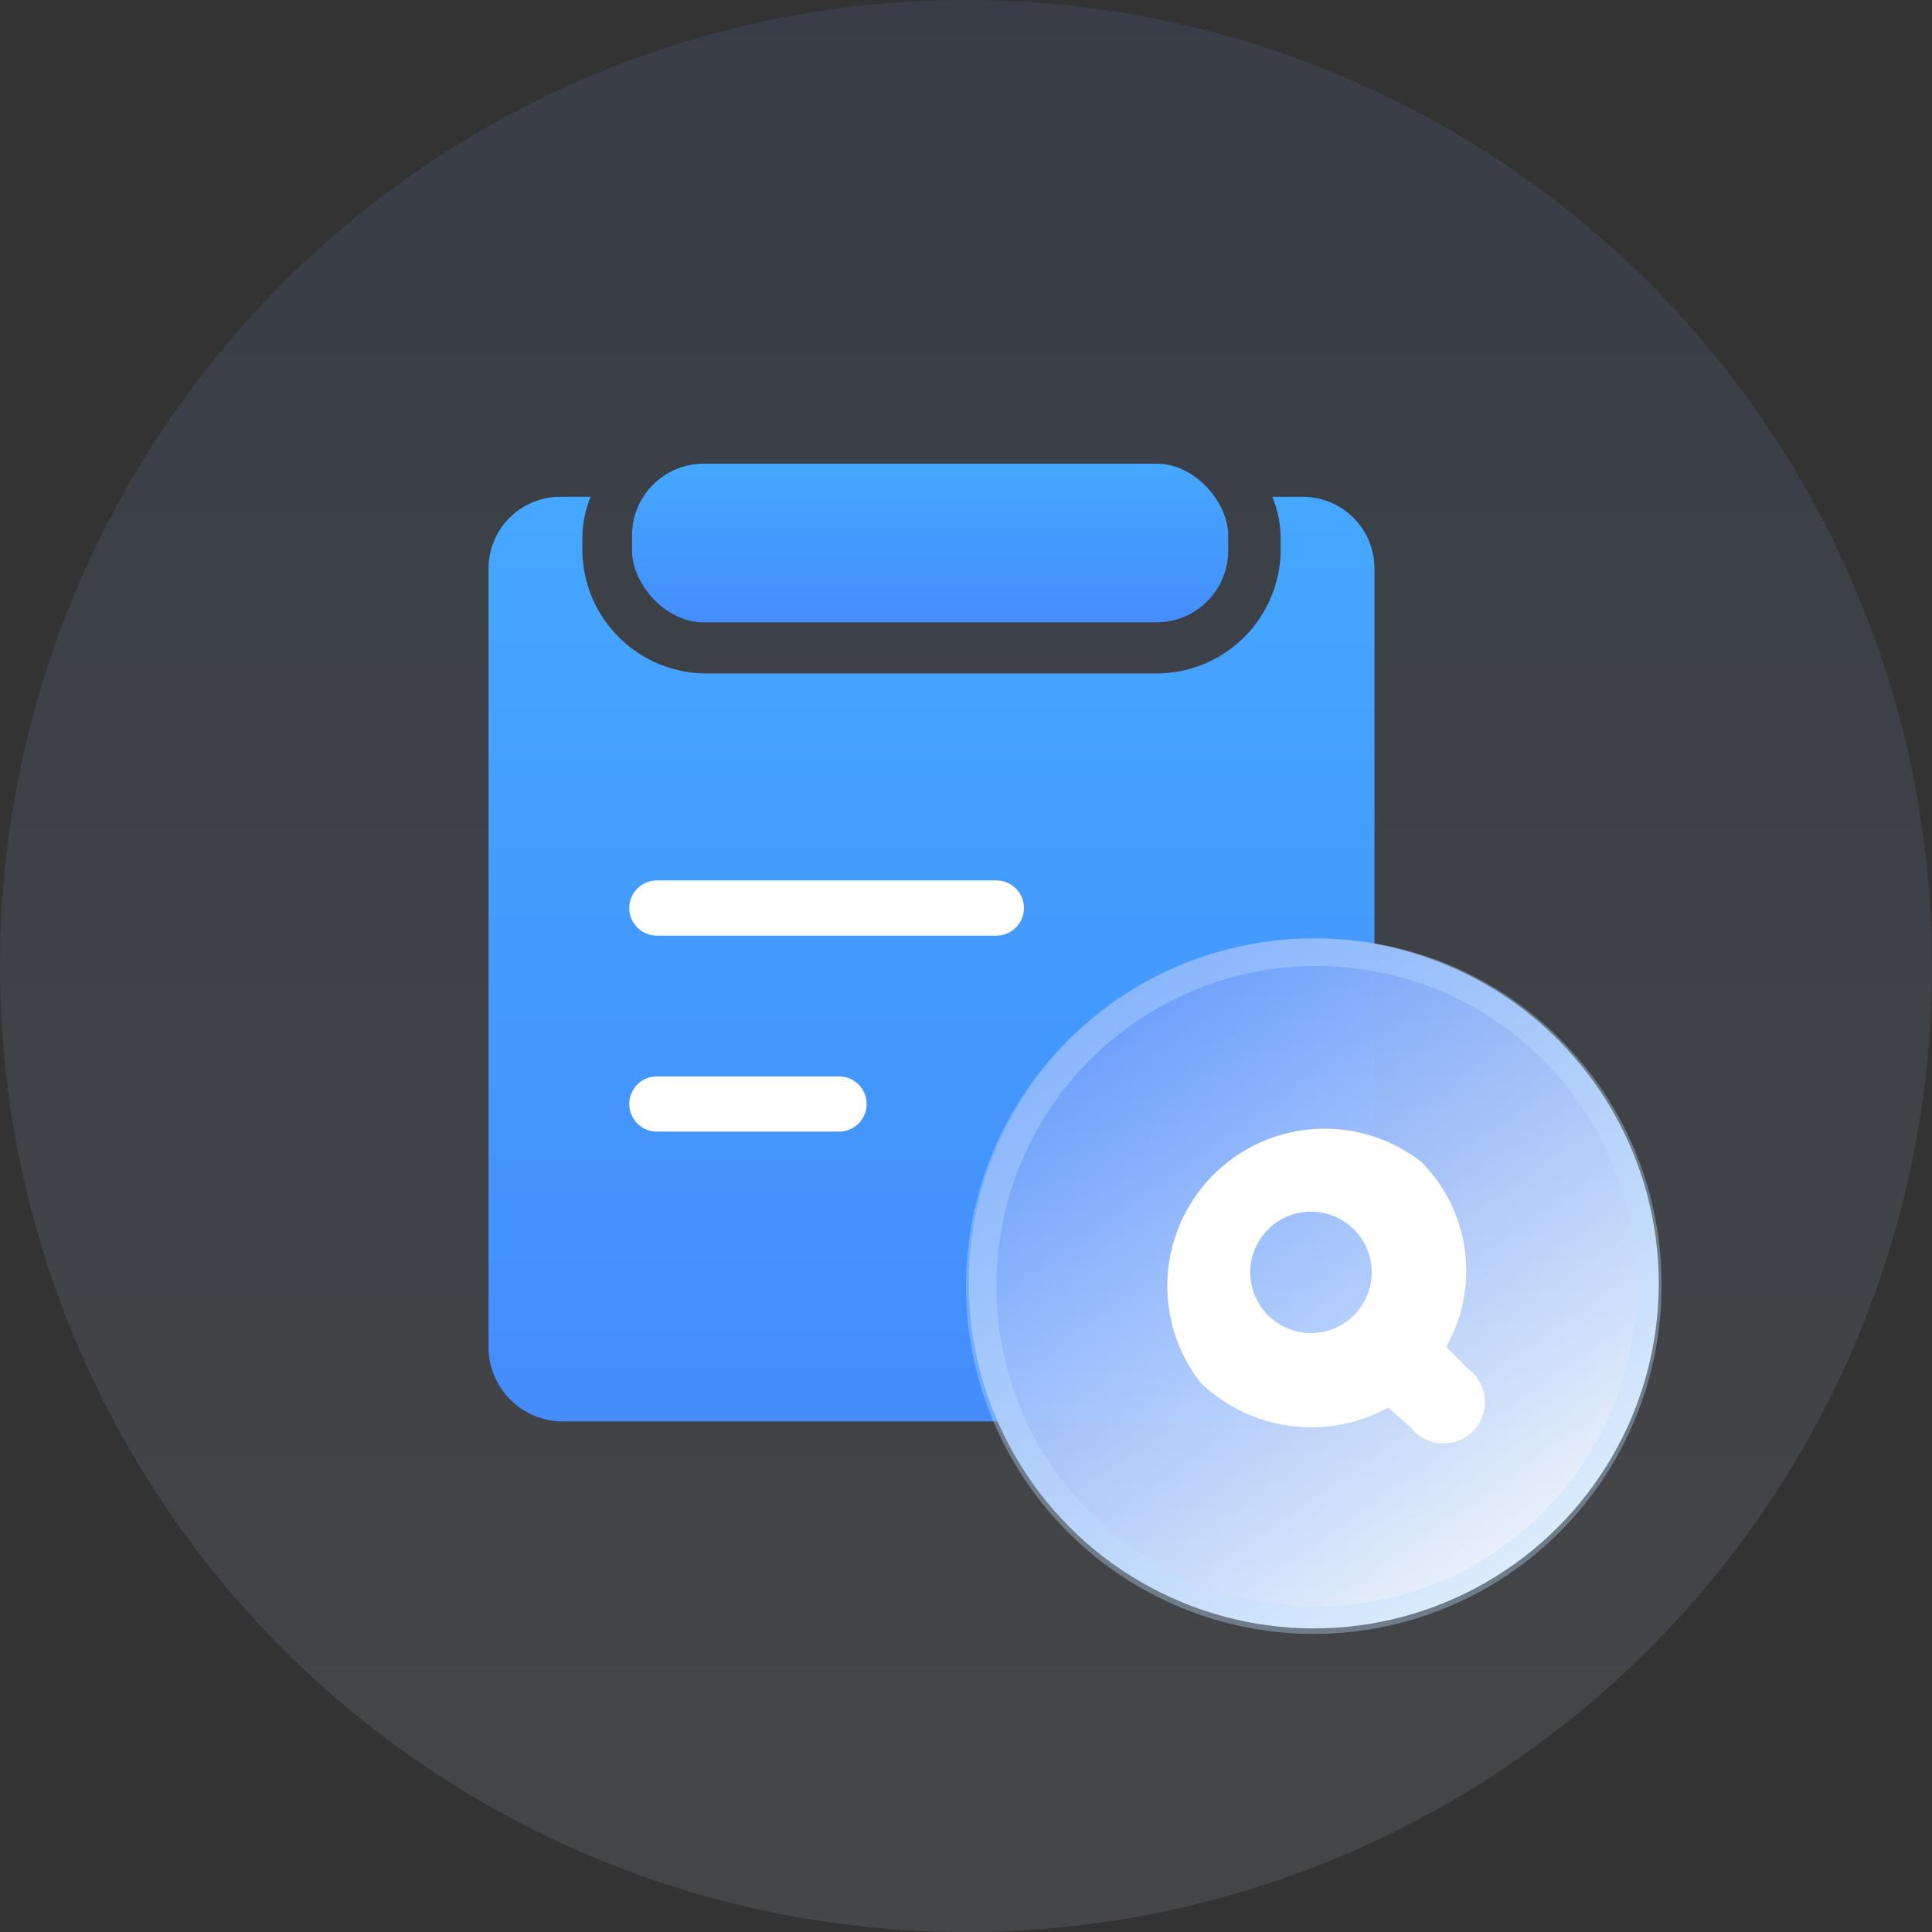 <svg xmlns="http://www.w3.org/2000/svg" xmlns:xlink="http://www.w3.org/1999/xlink" viewBox="0 0 70 70"><rect x="0" y="0" width="70" height="70" fill="#333333" stroke="none"/><defs><style>.cls-1{opacity:0.1;fill:url(#未命名的渐变_52);}.cls-2{fill:url(#未命名的渐变_2);}.cls-3{fill:url(#未命名的渐变_2-2);}.cls-4{fill:none;stroke:#fff;stroke-linecap:round;stroke-linejoin:round;stroke-width:2px;}.cls-5{opacity:0.98;fill:url(#未命名的渐变_21);}.cls-6{opacity:0.36;}.cls-7{fill:#c0e0ff;}.cls-8{fill:#fff;}</style><linearGradient id="未命名的渐变_52" x1="35" y1="92.69" x2="35" y2="-21.28" gradientUnits="userSpaceOnUse"><stop offset="0.09" stop-color="#f7fbff"/><stop offset="0.99" stop-color="#4382fa"/></linearGradient><linearGradient id="未命名的渐变_2" x1="33.73" y1="16.31" x2="33.73" y2="24.96" gradientUnits="userSpaceOnUse"><stop offset="0" stop-color="#45aaff"/><stop offset="1" stop-color="#4382fa"/></linearGradient><linearGradient id="未命名的渐变_2-2" x1="33.73" y1="14.91" x2="33.73" y2="65.26" xlink:href="#未命名的渐变_2"/><linearGradient id="未命名的渐变_21" x1="55.65" y1="57.92" x2="35.71" y2="29.57" gradientUnits="userSpaceOnUse"><stop offset="0" stop-color="#f7fbff"/><stop offset="0.99" stop-color="#4382fa"/></linearGradient></defs><title>资源 116</title><g id="图层_2" data-name="图层 2"><g id="图层_1-2" data-name="图层 1"><circle class="cls-1" cx="35" cy="35" r="35"/><rect class="cls-2" x="22.9" y="16.8" width="21.6" height="5.75" rx="2.6" ry="2.6"/><path class="cls-3" d="M47.2,18H46.1a4,4,0,0,1,.3,1.5V20a4.5,4.5,0,0,1-4.5,4.4H25.6A4.5,4.5,0,0,1,21.1,20v-.5a4,4,0,0,1,.3-1.5H20.3a2.6,2.6,0,0,0-2.6,2.6V48.8a2.7,2.7,0,0,0,2.6,2.7H47.2a2.7,2.7,0,0,0,2.6-2.7V20.6A2.6,2.6,0,0,0,47.2,18Z"/><line class="cls-4" x1="23.8" y1="32.9" x2="36.1" y2="32.9"/><line class="cls-4" x1="23.8" y1="40" x2="30.4" y2="40"/><circle class="cls-5" cx="47.6" cy="46.5" r="12.5"/><g class="cls-6"><path class="cls-7" d="M47.6,35A11.6,11.6,0,1,1,36.1,46.5,11.6,11.6,0,0,1,47.6,35m0-1A12.6,12.6,0,1,0,60.2,46.5,12.5,12.5,0,0,0,47.6,34Z"/></g><path class="cls-8" d="M51.5,42.1a5.7,5.7,0,0,0-8,8,5.8,5.8,0,0,0,6.8.9l.8.7a1.5,1.5,0,1,0,2.1-2.1l-.8-.8A5.6,5.6,0,0,0,51.5,42.1Zm-1.8,4a2.2,2.2,0,1,1-2.2-2.2A2.2,2.2,0,0,1,49.7,46.1Z"/></g></g></svg>